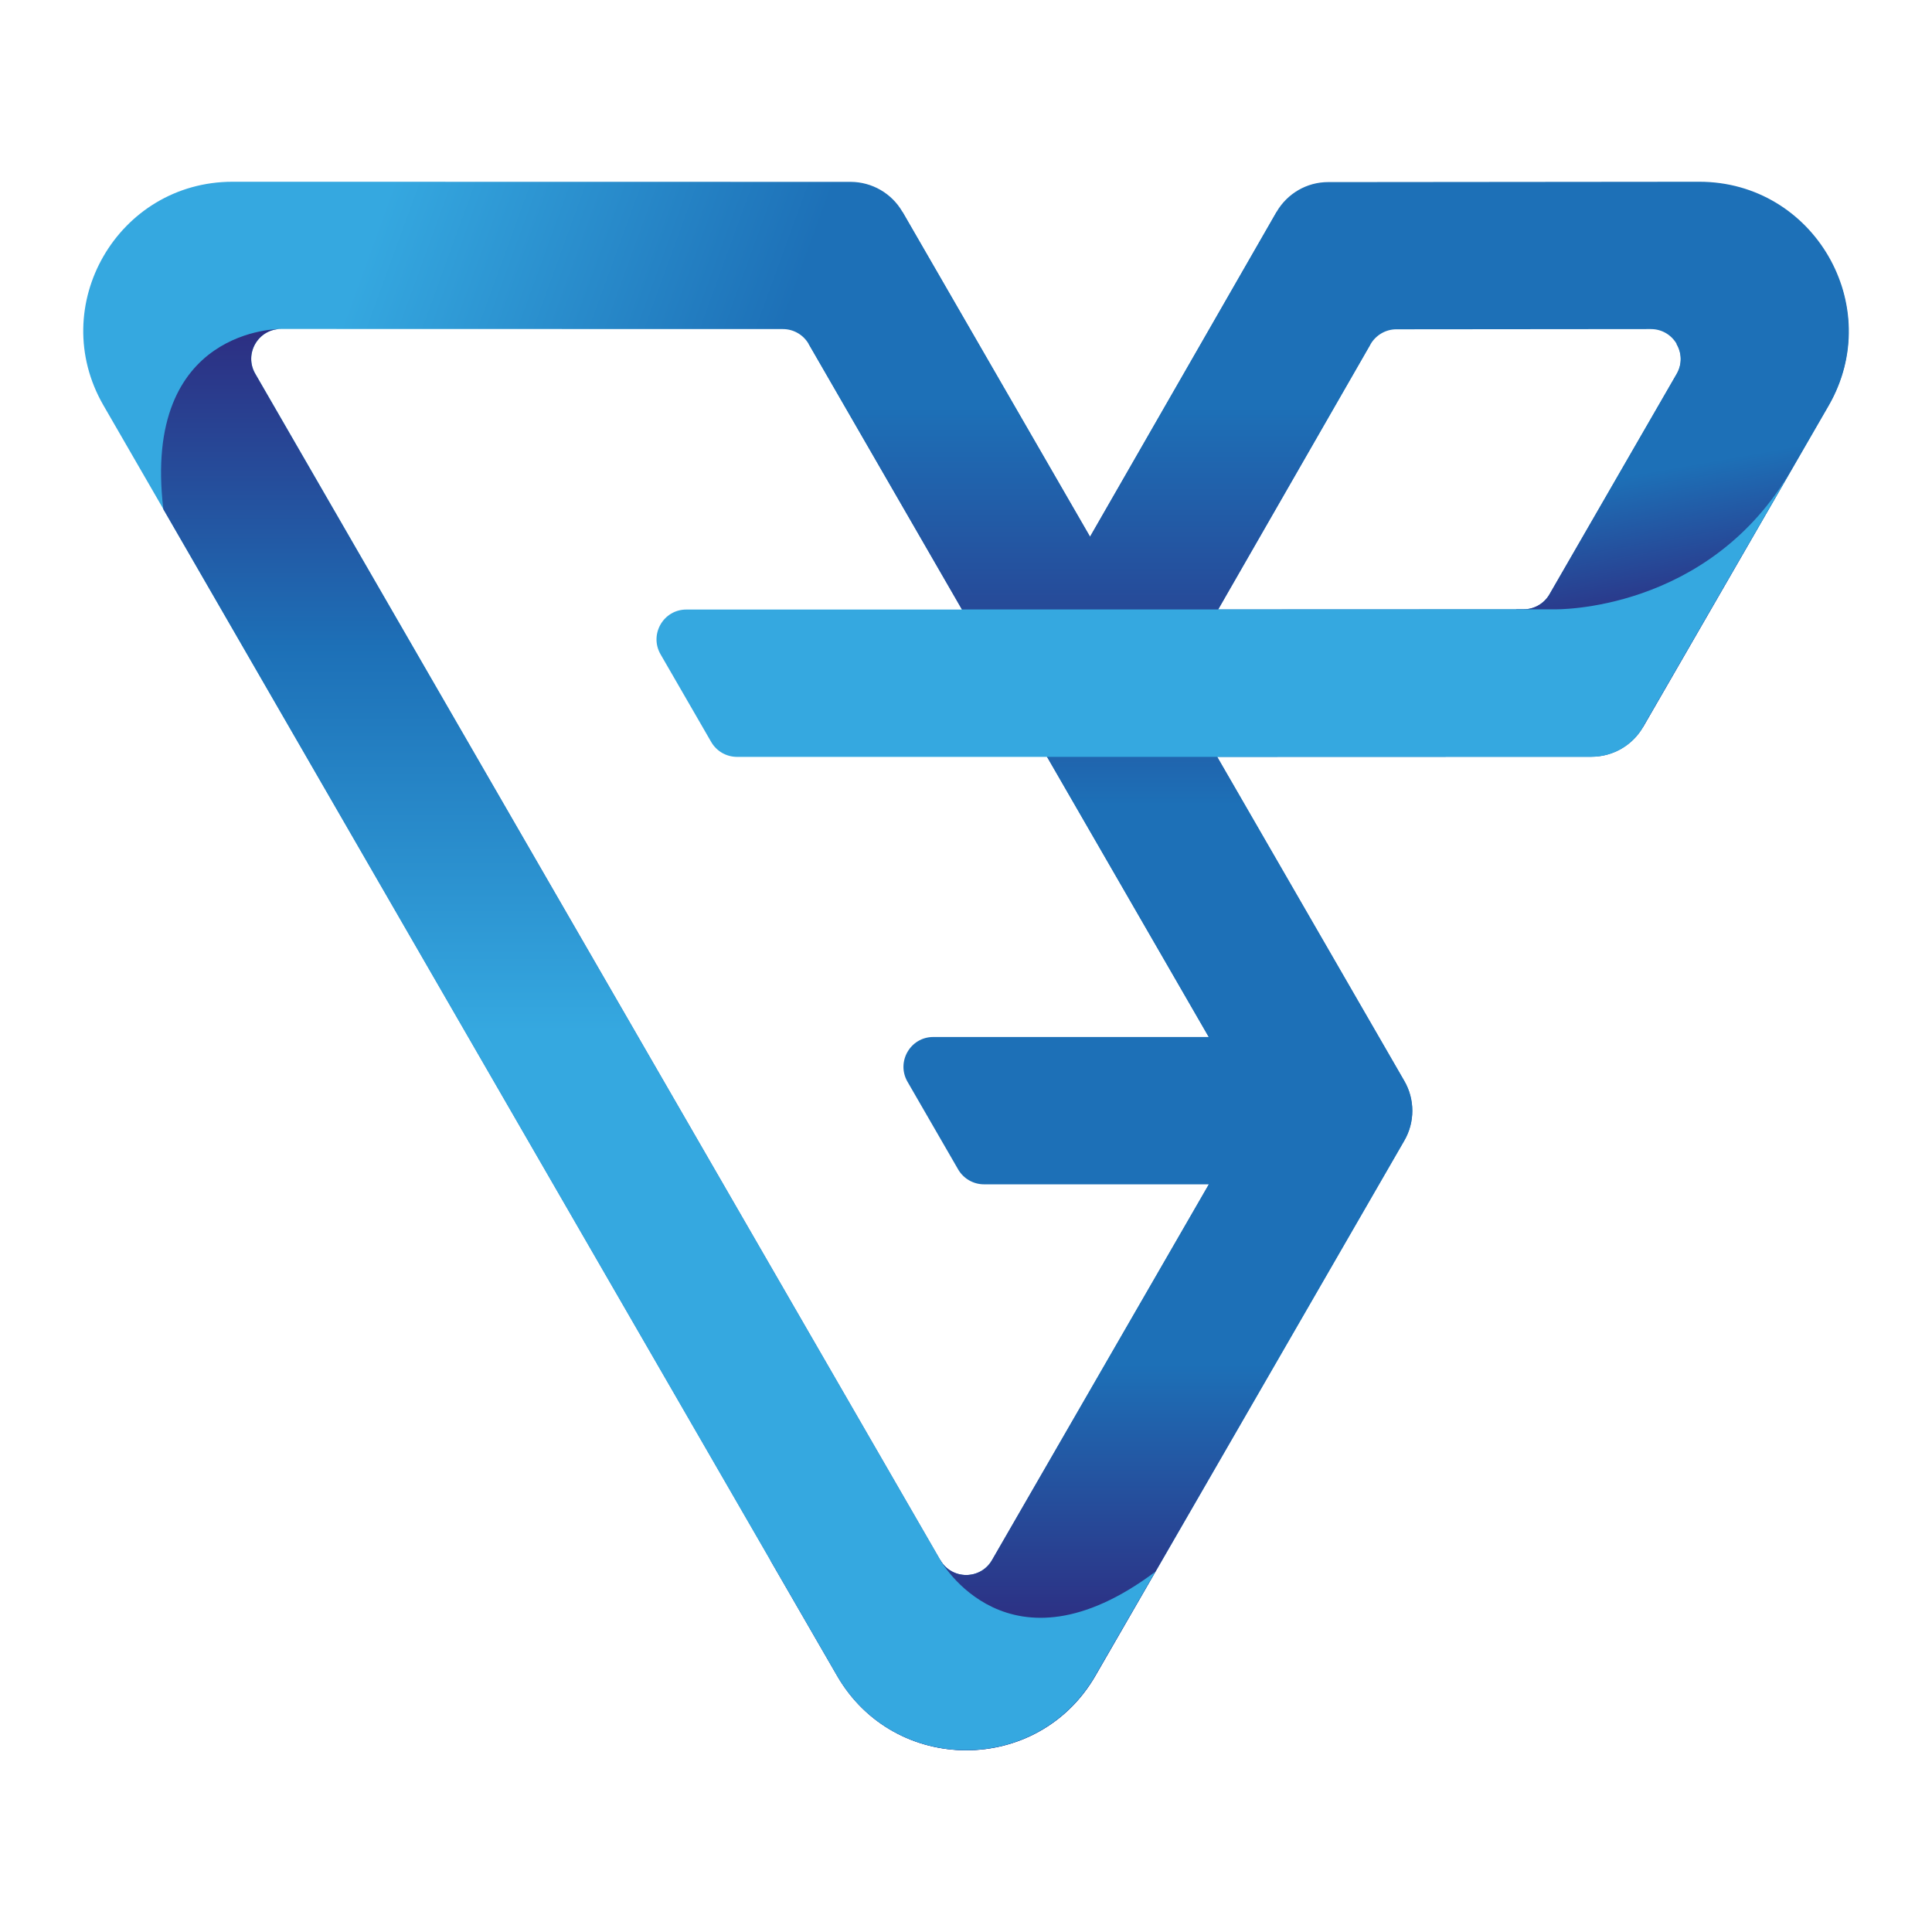 <!-- Generator: Adobe Illustrator 28.2.0, SVG Export Plug-In . SVG Version: 6.00 Build 0)  -->
<svg xmlns="http://www.w3.org/2000/svg" xmlns:xlink="http://www.w3.org/1999/xlink" version="1.1" id="Layer_1" x="0px" y="0px" viewBox="0 0 170.08 170.08" style="enable-background:new 0 0 170.08 170.08;" xml:space="preserve">
<style type="text/css">
	.st0{fill:url(#SVGID_1_);}
	.st1{fill:url(#SVGID_00000106138148340829170800000002814883502289481088_);}
	.st2{fill:url(#SVGID_00000133503224466694529480000005162631919585065399_);}
	.st3{fill:url(#SVGID_00000033331007242004316490000017092183559610632854_);}
	.st4{fill:url(#SVGID_00000141447644429757210030000016268510596535091362_);}
	.st5{fill:#35A8E0;}
</style>
<g>
	<g>
		<linearGradient id="SVGID_1_" gradientUnits="userSpaceOnUse" x1="1.495" y1="42.878" x2="140.204" y2="93.364">
			<stop offset="0.148" style="stop-color:#35A8E0"/>
			<stop offset="0.397" style="stop-color:#1D70B7"/>
			<stop offset="1" style="stop-color:#1D70B7"/>
		</linearGradient>
		<path class="st0" d="M149.59,16l-32.67,0.03c-1.88,0-3.61,1.01-4.55,2.64L95.96,47.25L79.44,18.64c-0.94-1.62-2.67-2.62-4.55-2.63    L20.48,16C10.37,16,4.05,26.94,9.11,35.69l64.59,111.83c5.05,8.75,17.69,8.75,22.74,0l27.19-47.11c0.94-1.62,0.94-3.63,0-5.25    l-16.47-28.53l32.95-0.01c1.88,0,3.61-1,4.55-2.63l16.33-28.29C166.03,26.94,159.7,16,149.59,16z M110.16,97.78l-22.83,39.56    c-1.01,1.75-3.54,1.75-4.55,0L22.47,32.9c-1.01-1.75,0.25-3.94,2.27-3.94l44.18,0.01c0.94,0,1.8,0.5,2.27,1.31L110.16,97.78z     M107.24,53.65l13.41-23.34c0.47-0.81,1.34-1.32,2.27-1.32l22.41-0.02c2.02,0,3.29,2.19,2.28,3.94L136.4,52.33    c-0.47,0.81-1.34,1.31-2.27,1.31L107.24,53.65z"/>
		
			<linearGradient id="SVGID_00000012436518230066021610000008139853181587530391_" gradientUnits="userSpaceOnUse" x1="96.065" y1="154.08" x2="96.065" y2="47.25">
			<stop offset="0.101" style="stop-color:#2D2E82"/>
			<stop offset="0.318" style="stop-color:#1D70B7"/>
			<stop offset="0.779" style="stop-color:#1D70B7"/>
			<stop offset="1" style="stop-color:#2D2E82"/>
		</linearGradient>
		<path style="fill:url(#SVGID_00000012436518230066021610000008139853181587530391_);" d="M107.14,66.62L95.96,47.25l-3.79,19.37    l14.24,24.67H82.16c-2.02,0-3.28,2.19-2.27,3.94l4.46,7.72c0.47,0.81,1.34,1.31,2.27,1.31h19.8l-19.09,33.08    c-1.01,1.75-3.54,1.75-4.55,0H67.81l5.88,10.18c5.05,8.75,17.69,8.75,22.74,0l27.19-47.11c0.94-1.62,0.94-3.63,0-5.25    L107.14,66.62z"/>
		
			<linearGradient id="SVGID_00000176736426195303383200000000461132484007131777_" gradientUnits="userSpaceOnUse" x1="95.92" y1="66.621" x2="95.92" y2="18.639">
			<stop offset="0" style="stop-color:#2D2E82"/>
			<stop offset="0.642" style="stop-color:#1D70B7"/>
		</linearGradient>
		<polygon style="fill:url(#SVGID_00000176736426195303383200000000461132484007131777_);" points="84.68,53.65 84.68,53.65     92.17,66.62 107.24,53.65 120.64,30.31 112.38,18.67 95.96,47.25 79.44,18.64 71.2,30.29 84.68,53.65   "/>
		
			<linearGradient id="SVGID_00000124861227331352584870000000614298770404687032_" gradientUnits="userSpaceOnUse" x1="57.946" y1="154.08" x2="57.946" y2="28.965">
			<stop offset="0.12" style="stop-color:#35A8E0"/>
			<stop offset="0.506" style="stop-color:#35A8E0"/>
			<stop offset="0.776" style="stop-color:#1D70B7"/>
			<stop offset="1" style="stop-color:#2D2E82"/>
		</linearGradient>
		<path style="fill:url(#SVGID_00000124861227331352584870000000614298770404687032_);" d="M82.78,137.34L22.47,32.9    c-1.01-1.75,0.25-3.94,2.27-3.94c0,0-12.27-0.19-10.36,15.87l59.3,102.68c5.05,8.75,17.69,8.75,22.74,0l5.28-9.14    C88.75,148.05,82.78,137.34,82.78,137.34z"/>
		
			<linearGradient id="SVGID_00000021802456336697491720000000920076271606891172_" gradientUnits="userSpaceOnUse" x1="151.946" y1="62.696" x2="145.811" y2="27.899">
			<stop offset="0.251" style="stop-color:#2D2E82"/>
			<stop offset="0.623" style="stop-color:#1D70B7"/>
		</linearGradient>
		<path style="fill:url(#SVGID_00000021802456336697491720000000920076271606891172_);" d="M160.97,35.7    c2.01-3.49,2.2-7.31,1.08-10.66l-14.47,5.23c0.46,0.77,0.53,1.77,0.02,2.65L136.4,52.33c-0.47,0.81-1.34,1.31-2.27,1.31l-0.67,0    l11.19,10.34L160.97,35.7z"/>
		<path class="st5" d="M157.73,41.31c-7.3,12.65-20.87,12.33-20.87,12.33l-3.41,0l-26.22,0.01l0,0l-22.56,0l0,0.01H60.42    c-2.02,0-3.28,2.19-2.27,3.94l4.46,7.72c0.47,0.81,1.32,1.3,2.25,1.31h42.28l32.95-0.01c1.88,0,3.61-1,4.55-2.63L157.73,41.31    L157.73,41.31z"/>
	</g>
</g>
</svg>
